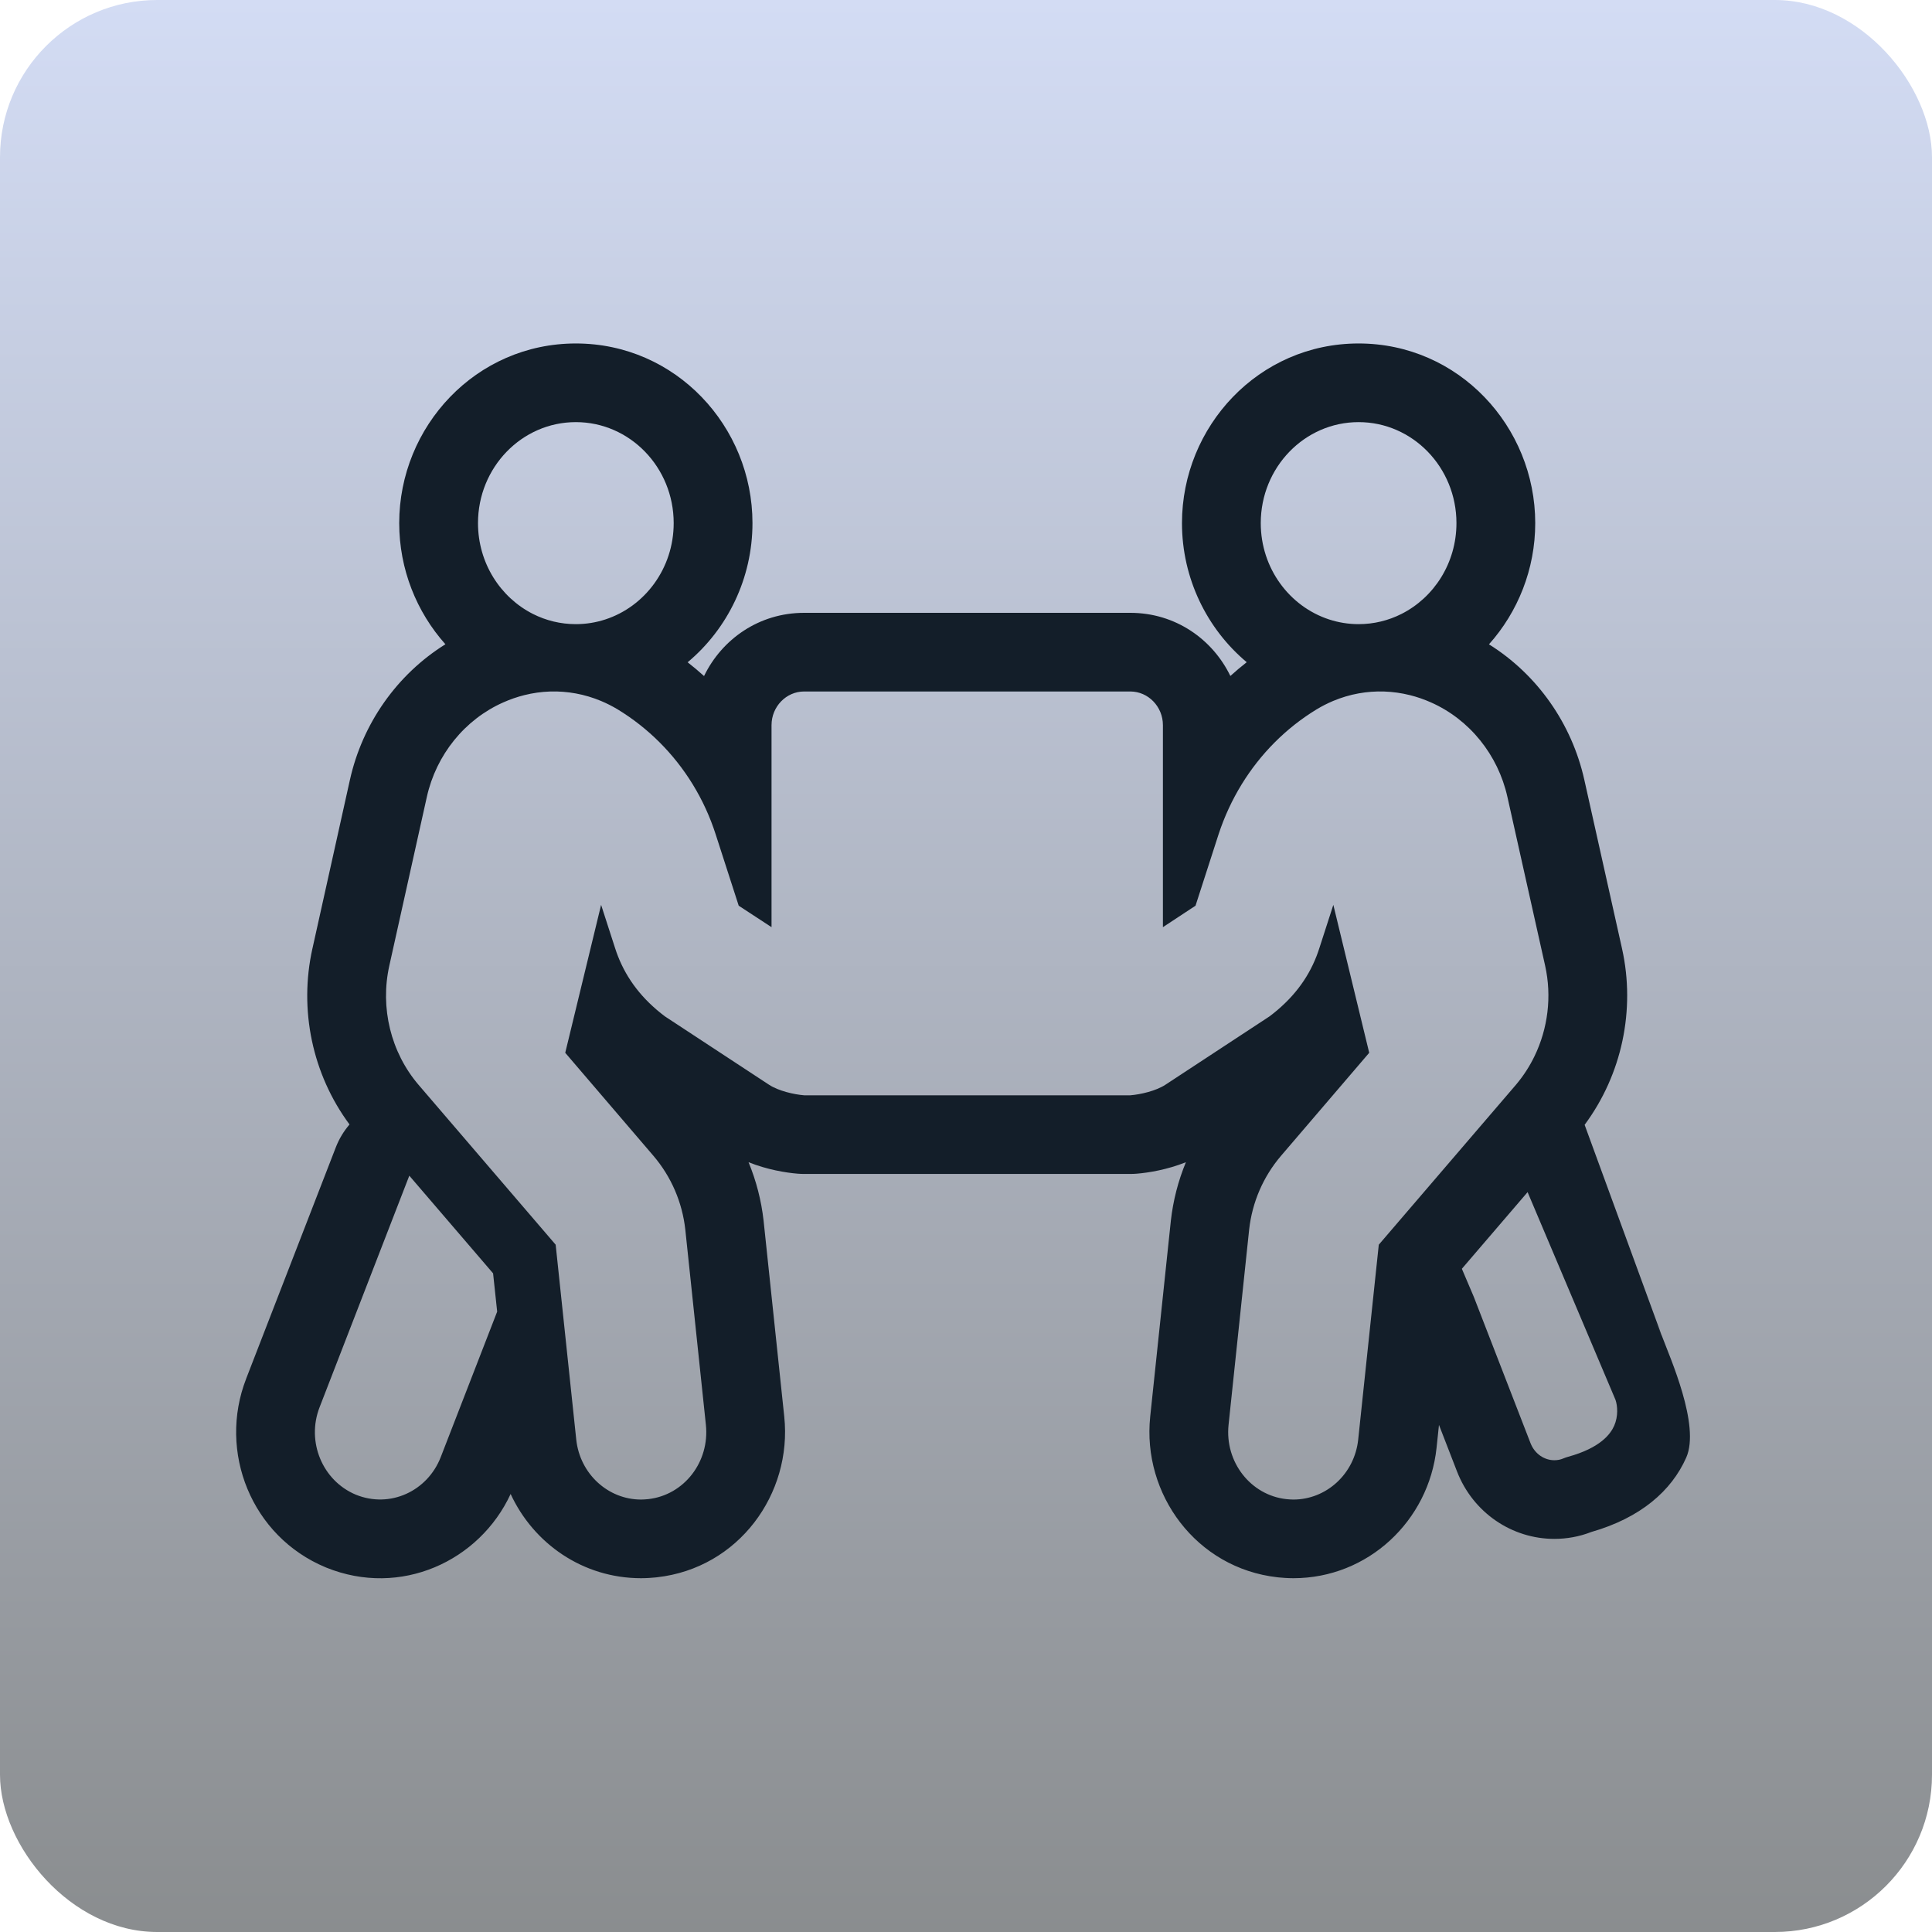 <svg xmlns="http://www.w3.org/2000/svg" width="90" height="90" viewBox="0 0 90 90" fill="none"><rect width="90" height="90" rx="7.324" fill="url(#paint0_linear_1292_1089)"></rect><path fill-rule="evenodd" clip-rule="evenodd" d="M70.61 50.543C70.621 50.53 70.632 50.518 70.642 50.505C70.976 50.106 71.257 49.669 71.481 49.207C72.109 47.913 72.297 46.417 71.978 44.985L70.221 37.123C69.784 35.162 68.455 33.515 66.66 32.721C66.339 32.578 66.012 32.465 65.682 32.383C64.888 32.184 64.076 32.158 63.289 32.301C62.885 32.374 62.488 32.492 62.103 32.653C61.84 32.764 61.583 32.894 61.333 33.045C59.906 33.914 58.716 35.115 57.843 36.536C57.398 37.261 57.035 38.043 56.765 38.868L55.692 42.191L54.173 43.191V33.78C54.173 32.917 53.489 32.212 52.654 32.212H37.46C36.625 32.212 35.941 32.917 35.941 33.78V43.191L34.412 42.191L33.339 38.868C33.074 38.043 32.714 37.263 32.271 36.54C31.398 35.116 30.202 33.916 28.772 33.045C28.521 32.895 28.264 32.765 28.002 32.655C27.619 32.495 27.225 32.377 26.825 32.304C26.036 32.158 25.223 32.182 24.428 32.381C24.096 32.464 23.767 32.577 23.444 32.721C21.65 33.515 20.32 35.162 19.884 37.123L18.136 44.985C17.699 46.945 18.203 49.024 19.504 50.543L25.885 57.983L26.844 67.061C27.015 68.659 28.325 69.855 29.864 69.855C29.969 69.855 30.067 69.846 30.172 69.837L30.196 69.835C31.867 69.649 33.064 68.1 32.883 66.375L31.924 57.278C31.782 56.003 31.269 54.817 30.443 53.847L26.331 49.043L28.002 42.152L28.648 44.151C28.994 45.241 29.618 46.206 30.593 47.041C30.715 47.145 30.842 47.247 30.975 47.347L35.827 50.533C36.264 50.818 36.976 50.984 37.46 51.023H52.654C53.138 50.984 53.85 50.818 54.287 50.533L59.139 47.347C59.272 47.247 59.399 47.145 59.521 47.041C60.496 46.208 61.12 45.25 61.466 44.151L62.112 42.152L63.783 49.043L59.671 53.847C58.845 54.817 58.332 56.003 58.19 57.278L57.231 66.375C57.05 68.1 58.256 69.649 59.918 69.835L59.942 69.837C60.047 69.846 60.145 69.855 60.25 69.855C61.779 69.855 63.099 68.669 63.27 67.061L64.229 57.983L70.61 50.543ZM67.033 66.377L67.873 68.545C68.621 70.473 70.438 71.687 72.405 71.687C72.971 71.687 73.555 71.59 74.131 71.365C76.422 70.708 77.865 69.452 78.552 67.898C79.213 66.403 77.793 63.242 77.427 62.256C77.423 62.245 77.419 62.235 77.415 62.224C77.409 62.209 76.626 60.603 77.397 62.18L73.818 52.398C75.553 50.06 76.197 47.047 75.56 44.189L73.804 36.327C73.222 33.717 71.62 31.426 69.362 30.015C70.71 28.509 71.517 26.512 71.517 24.369C71.517 19.865 67.947 16 63.289 16C58.631 16 55.061 19.865 55.061 24.369C55.061 26.935 56.219 29.293 58.077 30.848C57.815 31.053 57.561 31.267 57.315 31.489C56.488 29.784 54.763 28.548 52.654 28.548H37.46C35.349 28.548 33.623 29.786 32.797 31.493C32.55 31.27 32.296 31.056 32.033 30.851C33.893 29.297 35.053 26.937 35.053 24.369C35.053 19.865 31.483 16 26.825 16C22.167 16 18.597 19.865 18.597 24.369C18.597 26.51 19.403 28.506 20.749 30.012C18.487 31.422 16.883 33.714 16.301 36.327L14.554 44.189L14.553 44.19C13.922 47.028 14.543 50.036 16.282 52.382C16.014 52.693 15.797 53.052 15.644 53.446L11.468 64.222L11.467 64.227C10.144 67.626 11.711 71.575 15.169 73.012L15.198 73.024C18.661 74.428 22.339 72.727 23.787 69.595C24.85 71.897 27.148 73.519 29.864 73.519C30.142 73.519 30.397 73.496 30.489 73.487C30.498 73.487 30.505 73.486 30.511 73.486C30.542 73.483 30.573 73.48 30.603 73.476C34.408 73.052 36.91 69.59 36.534 65.994L35.574 56.894L35.572 56.871C35.466 55.925 35.229 55.007 34.87 54.14C35.742 54.489 36.609 54.63 37.164 54.675C37.262 54.683 37.361 54.687 37.46 54.687H52.654C52.753 54.687 52.852 54.683 52.95 54.675C53.505 54.63 54.373 54.489 55.244 54.14C54.885 55.007 54.648 55.925 54.542 56.871L54.54 56.894L53.581 65.991L53.581 65.994C53.203 69.6 55.724 73.052 59.509 73.476C59.54 73.48 59.571 73.483 59.603 73.486C59.609 73.486 59.616 73.487 59.625 73.487C59.718 73.496 59.972 73.519 60.25 73.519C63.725 73.519 66.558 70.85 66.92 67.448L67.033 66.377ZM23.16 61.101L22.97 59.317L19.067 54.768L14.889 65.551C14.262 67.159 15.022 68.982 16.579 69.629C18.174 70.276 19.912 69.463 20.529 67.884L23.16 61.101ZM24.825 28.599C25.429 28.904 26.108 29.075 26.825 29.075C27.302 29.075 27.762 28.999 28.194 28.858C30.042 28.258 31.383 26.475 31.383 24.369C31.383 21.771 29.341 19.664 26.825 19.664C24.309 19.664 22.267 21.771 22.267 24.369C22.267 26.227 23.311 27.833 24.825 28.599ZM61.914 28.856C62.348 28.998 62.81 29.075 63.289 29.075C64.005 29.075 64.683 28.904 65.287 28.599C66.802 27.835 67.847 26.227 67.847 24.369C67.847 21.771 65.805 19.664 63.289 19.664C60.773 19.664 58.731 21.771 58.731 24.369C58.731 26.472 60.069 28.254 61.914 28.856ZM68.099 59.105L71.161 55.534L75.257 65.212C75.349 65.484 75.393 65.968 75.194 66.419C75.024 66.803 74.554 67.448 73.047 67.863C72.969 67.885 72.893 67.911 72.818 67.943C72.693 67.996 72.559 68.023 72.405 68.023C71.96 68.023 71.499 67.746 71.296 67.224L68.666 60.439C68.662 60.43 68.658 60.421 68.655 60.411C68.651 60.403 68.647 60.394 68.644 60.385L68.099 59.105Z" fill="#131E29"></path><defs><linearGradient id="paint0_linear_1292_1089" x1="45" y1="0" x2="45" y2="90" gradientUnits="userSpaceOnUse"><stop stop-color="#D3DCF4"></stop><stop offset="1" stop-color="#8A8D8F"></stop></linearGradient></defs></svg>
